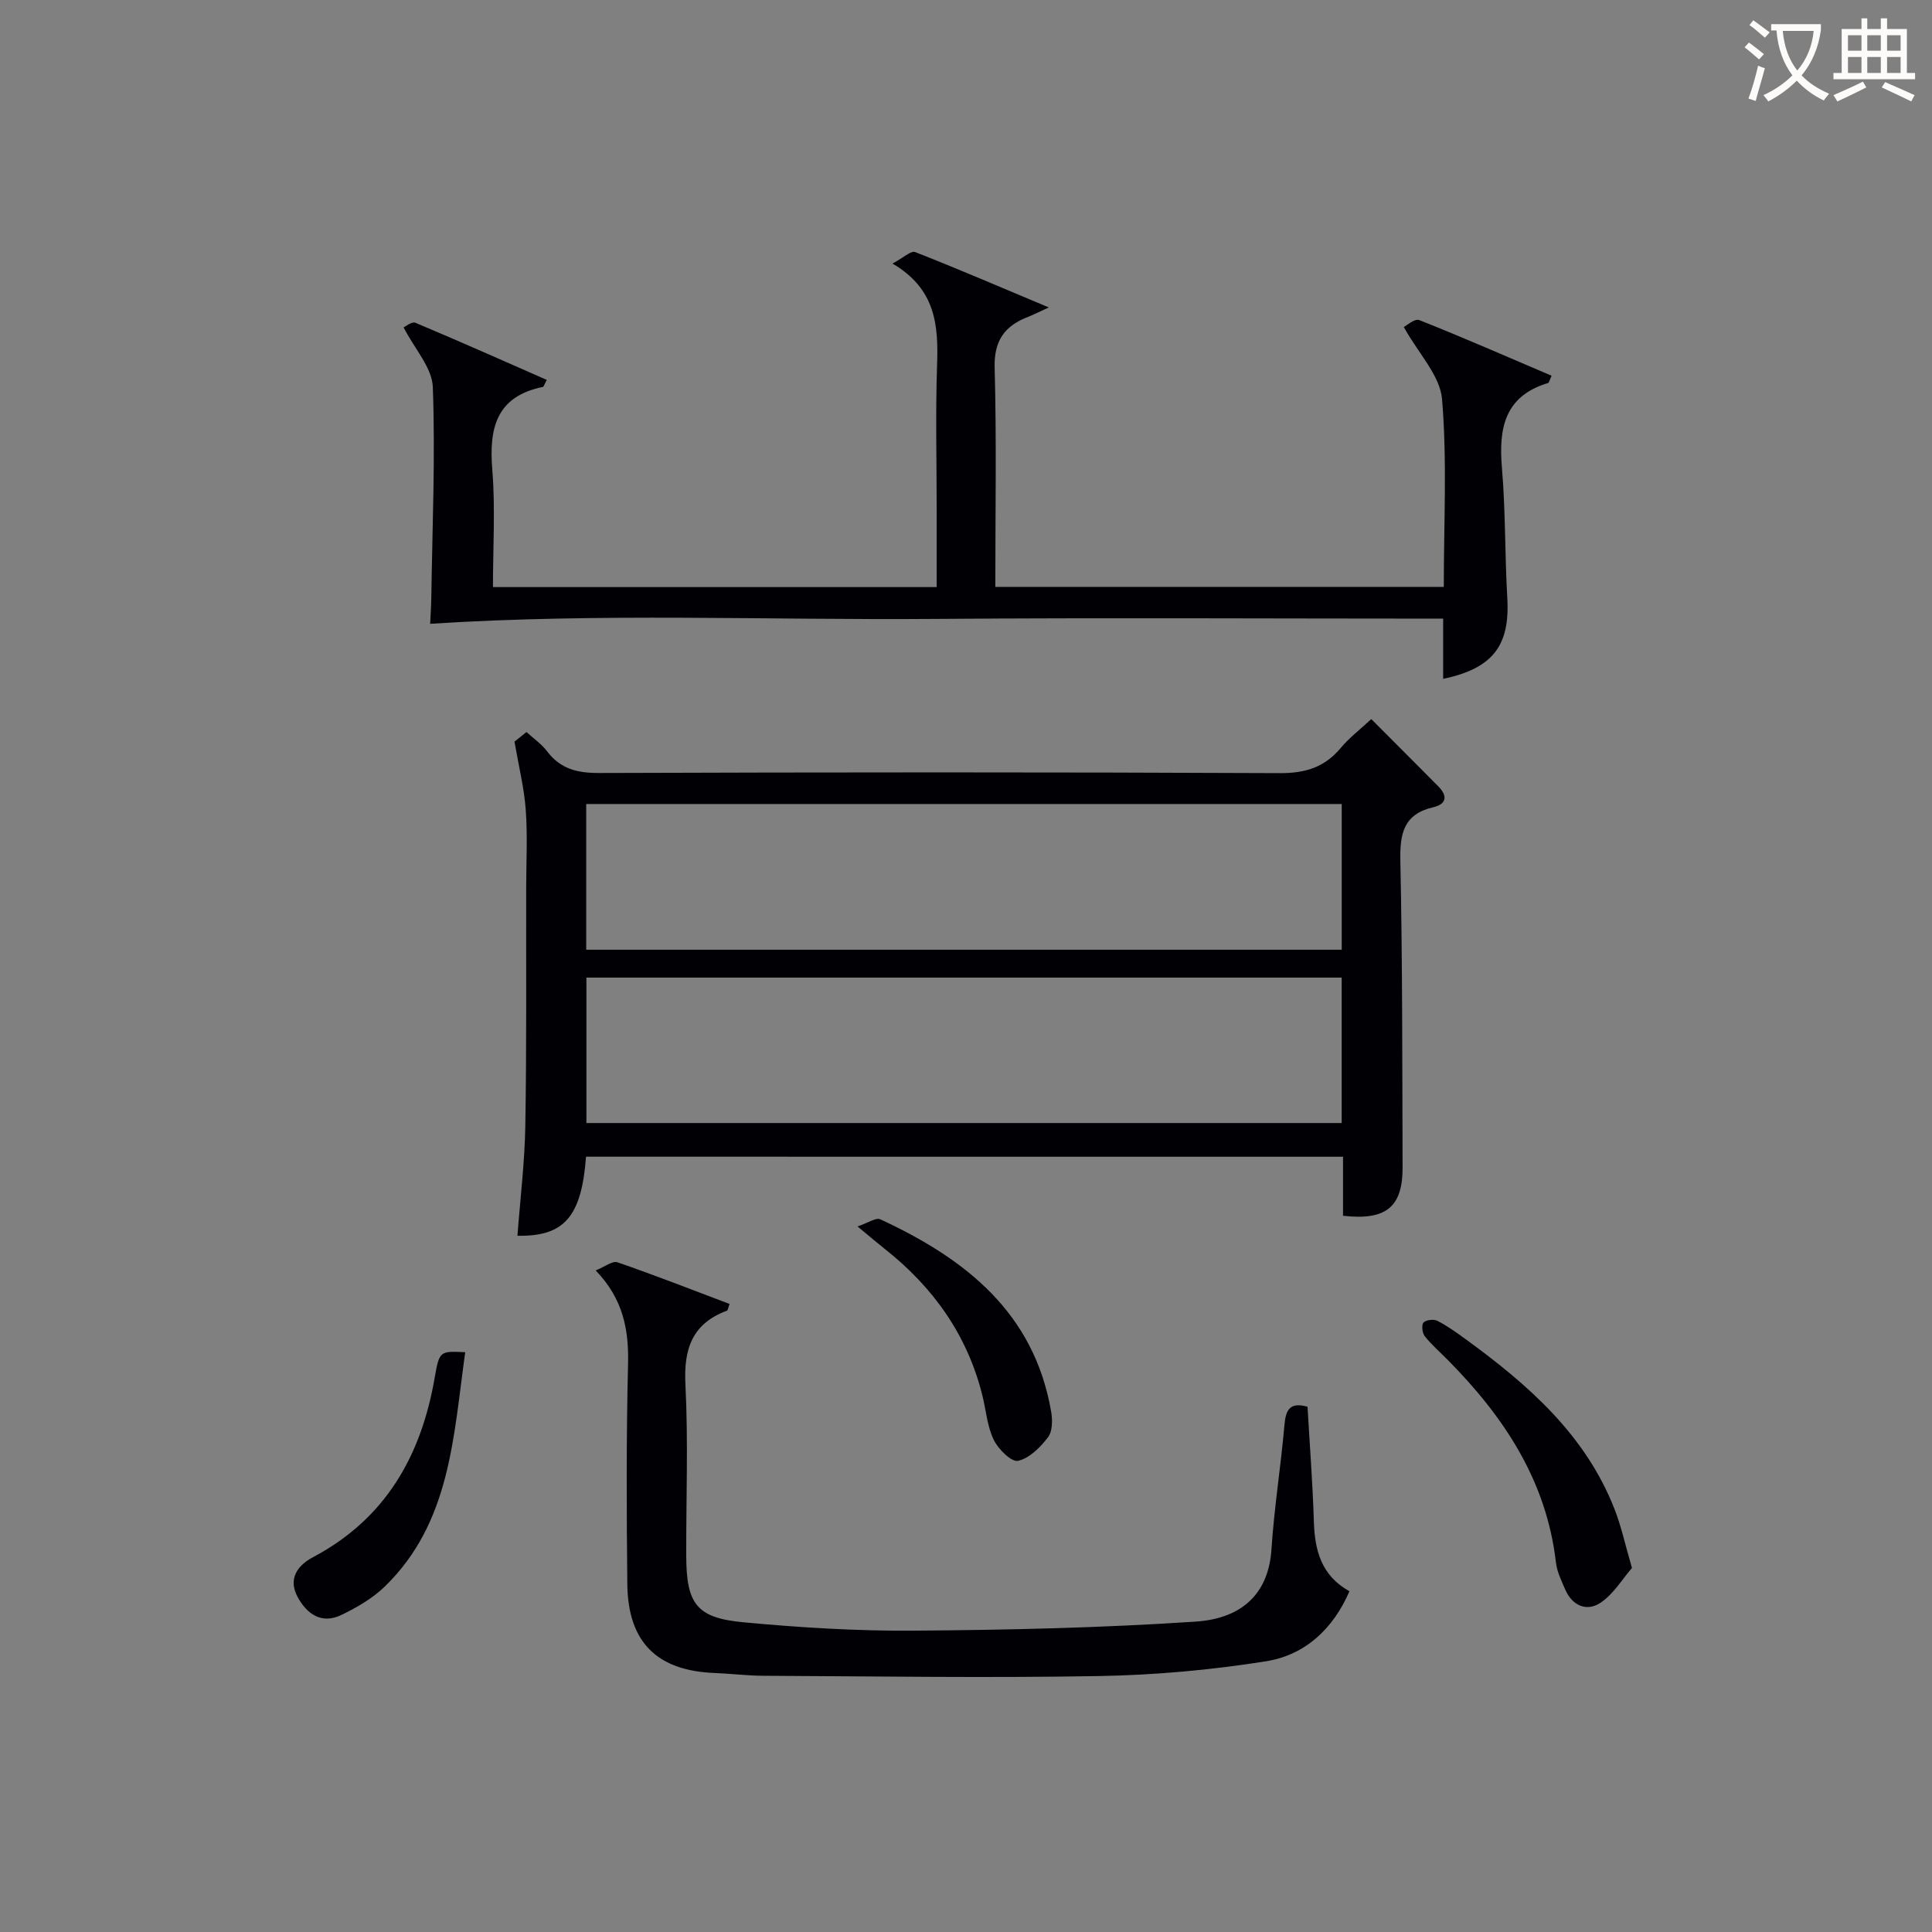 <svg enable-background="new 0 0 400 400" viewBox="0 0 400 400" xmlns="http://www.w3.org/2000/svg"><rect x="0" y="0" width="400" height="400" fill="#808080" stroke="none"/><g fill="#010105"><path d="m121.33 239.48c-.93 12.43-4.5 16.55-14.2 16.37.57-7.59 1.5-15.15 1.63-22.73.28-16.48.15-32.97.18-49.46.01-5.33.3-10.68-.09-15.98-.32-4.49-1.43-8.92-2.33-14.13.02-.01 1.04-.84 2.48-1.99 1.46 1.34 3.12 2.47 4.27 3.99 2.78 3.69 6.31 4.51 10.83 4.49 46.97-.16 93.94-.19 140.9.03 5.27.02 9.23-1.21 12.58-5.21 1.78-2.13 4.05-3.86 6.33-5.98 4.78 4.8 9.34 9.35 13.88 13.93 1.96 1.98 1.72 3.67-1.05 4.32-6.14 1.43-6.93 5.45-6.81 11.1.44 21.14.39 42.29.46 63.44.03 8.23-3.41 11.06-12.33 10.04 0-3.9 0-7.85 0-12.22-52.37-.01-104.37-.01-156.73-.01zm156.46-73.02c-52.45 0-104.44 0-156.42 0v30.17h156.42c0-10.16 0-19.95 0-30.17zm-.01 35.94c-52.5 0-104.49 0-156.37 0v30.11h156.37c0-10.21 0-20 0-30.11z"/><path d="m298.92 121.51c0-13.25.71-26.13-.36-38.87-.41-4.88-4.86-9.42-7.92-14.93.5-.24 2.25-1.82 3.21-1.44 9.2 3.65 18.27 7.63 27.39 11.52-.44.95-.52 1.44-.73 1.51-9.02 2.71-10.25 9.37-9.55 17.59.76 8.94.59 17.95 1.11 26.91.57 9.84-2.95 14.57-13.28 16.75 0-4.02 0-7.97 0-12.47-35.31 0-70.25-.21-105.19.06-34.69.27-69.42-1.25-104.54 1.01.06-1.38.21-3.48.24-5.58.21-14.49.84-28.99.31-43.45-.15-3.99-3.75-7.86-6.05-12.34.38-.16 1.7-1.26 2.43-.96 9.1 3.82 18.12 7.84 27.21 11.83-.51.94-.61 1.42-.81 1.46-9.61 1.97-11.17 8.47-10.47 17.09.65 7.94.14 15.97.14 24.35h91.87c0-5.37 0-10.66 0-15.94 0-10-.26-20.01.08-29.99.28-8.17-.19-15.76-9.23-21.05 2.27-1.21 3.83-2.72 4.67-2.39 8.89 3.48 17.66 7.26 27.69 11.47-2.31 1.06-3.25 1.55-4.23 1.93-4.85 1.85-7.13 4.87-6.98 10.54.41 14.98.14 29.98.14 45.39z"/><path d="m123.33 263.03c1.88-.75 3.47-2.04 4.5-1.69 7.8 2.7 15.5 5.71 23.22 8.63-.3.8-.34 1.31-.54 1.39-7.22 2.68-8.98 7.93-8.6 15.31.6 11.8.13 23.65.17 35.48.03 9.88 2.11 12.81 11.77 13.72 11.73 1.1 23.55 1.83 35.33 1.74 19.45-.14 38.93-.58 58.33-1.87 10.28-.68 15.18-6.43 15.73-14.95.56-8.6 1.94-17.15 2.69-25.75.27-3.14 1.1-4.82 4.78-3.79.45 7.83 1.06 15.77 1.31 23.71.18 5.99 1.5 11.23 7.37 14.49-3.41 7.88-9.27 13.23-17.27 14.5-11.43 1.82-23.08 2.86-34.65 3.06-23.15.41-46.32.05-69.48-.06-3.32-.02-6.63-.44-9.95-.57-12-.45-18.03-6.34-18.16-18.42-.16-15.16-.22-30.33.15-45.49.18-7.12-.98-13.52-6.7-19.44z"/><path d="m337.88 324.63c-1.97 2.26-3.8 5.4-6.52 7.21-2.82 1.88-5.82.65-7.29-2.73-.79-1.82-1.71-3.7-1.93-5.63-1.96-16.88-10.71-30.09-22.29-41.81-1.64-1.66-3.41-3.2-4.86-5.01-.53-.66-.72-2.33-.27-2.83.5-.57 2.12-.76 2.87-.37 2.06 1.06 3.97 2.43 5.85 3.8 12.9 9.39 24.76 19.73 30.8 35.11 1.39 3.5 2.18 7.23 3.64 12.26z"/><path d="m96.32 279.96c-2.47 17.56-3.03 35.27-16.64 48.5-2.54 2.47-5.81 4.36-9.03 5.91-4.06 1.95-7.11-.18-9.03-3.73-2.04-3.77-.02-6.54 3.17-8.23 15.04-7.97 22.43-21 25.22-37.24.95-5.48 1.09-5.46 6.31-5.21z"/><path d="m177.54 253.92c2.22-.74 3.83-1.89 4.71-1.48 17.56 8.14 31.88 19.29 35.39 39.89.29 1.7.27 4.02-.66 5.24-1.6 2.08-3.86 4.37-6.22 4.88-1.35.29-4.08-2.42-5.02-4.35-1.34-2.76-1.58-6.05-2.33-9.1-3.11-12.6-10.22-22.54-20.31-30.49-1.54-1.22-3.03-2.5-5.56-4.59z"/></g><path d="m362.1 8.8c1.1.8 2.1 1.6 3.1 2.4l-1 1.1c-1.3-1.1-2.3-2-3-2.5zm1.9 4.8c.5.2.9.4 1.4.5-.6 2.3-1.3 4.5-1.9 6.8l-1.5-.5c.8-2.1 1.4-4.3 2-6.8zm-1-9.4c1.3.9 2.4 1.8 3.4 2.5l-1 1.1c-1.4-1.2-2.4-2.1-3.2-2.6zm3.7 2.2v-1.4h10.3v1.2c-.5 3.6-1.8 6.8-4 9.4 1.5 1.6 3.4 2.8 5.7 3.8-.3.4-.7.8-1.1 1.4-2.3-1.1-4.1-2.5-5.6-4.1-1.6 1.6-3.6 3.1-5.9 4.3-.3-.5-.7-.9-1-1.3 2.4-1.1 4.4-2.5 6-4.1-1.9-2.5-3-5.6-3.3-9.3h-1.1zm8.8 0h-6.4c.3 3.3 1.3 6 3 8.2 2-2.3 3.1-5.1 3.4-8.2z" fill="#fcfbfa"/><path d="m385.3 3.8h1.3v2.2h2.8v-2.2h1.3v2.2h4.1v9.1h1.7v1.3h-16.9v-1.3h1.7v-9.1h4.1v-2.2zm.4 13.1.7 1.2c-1.8.9-3.8 1.9-6 2.9-.2-.4-.5-.8-.8-1.3 2.3-1 4.3-1.9 6.1-2.8zm-3.1-6.4h2.8v-3.2h-2.8zm0 4.6h2.8v-3.3h-2.8zm4-4.6h2.8v-3.2h-2.8zm0 4.6h2.8v-3.3h-2.8zm3.7 1.9c2.1.9 4.1 1.8 6.1 2.7l-.7 1.3c-2.2-1.1-4.2-2-6.1-2.9zm3.2-9.7h-2.8v3.2h2.8zm-2.8 7.8h2.8v-3.3h-2.8z" fill="#fcfbfa"/></svg>
